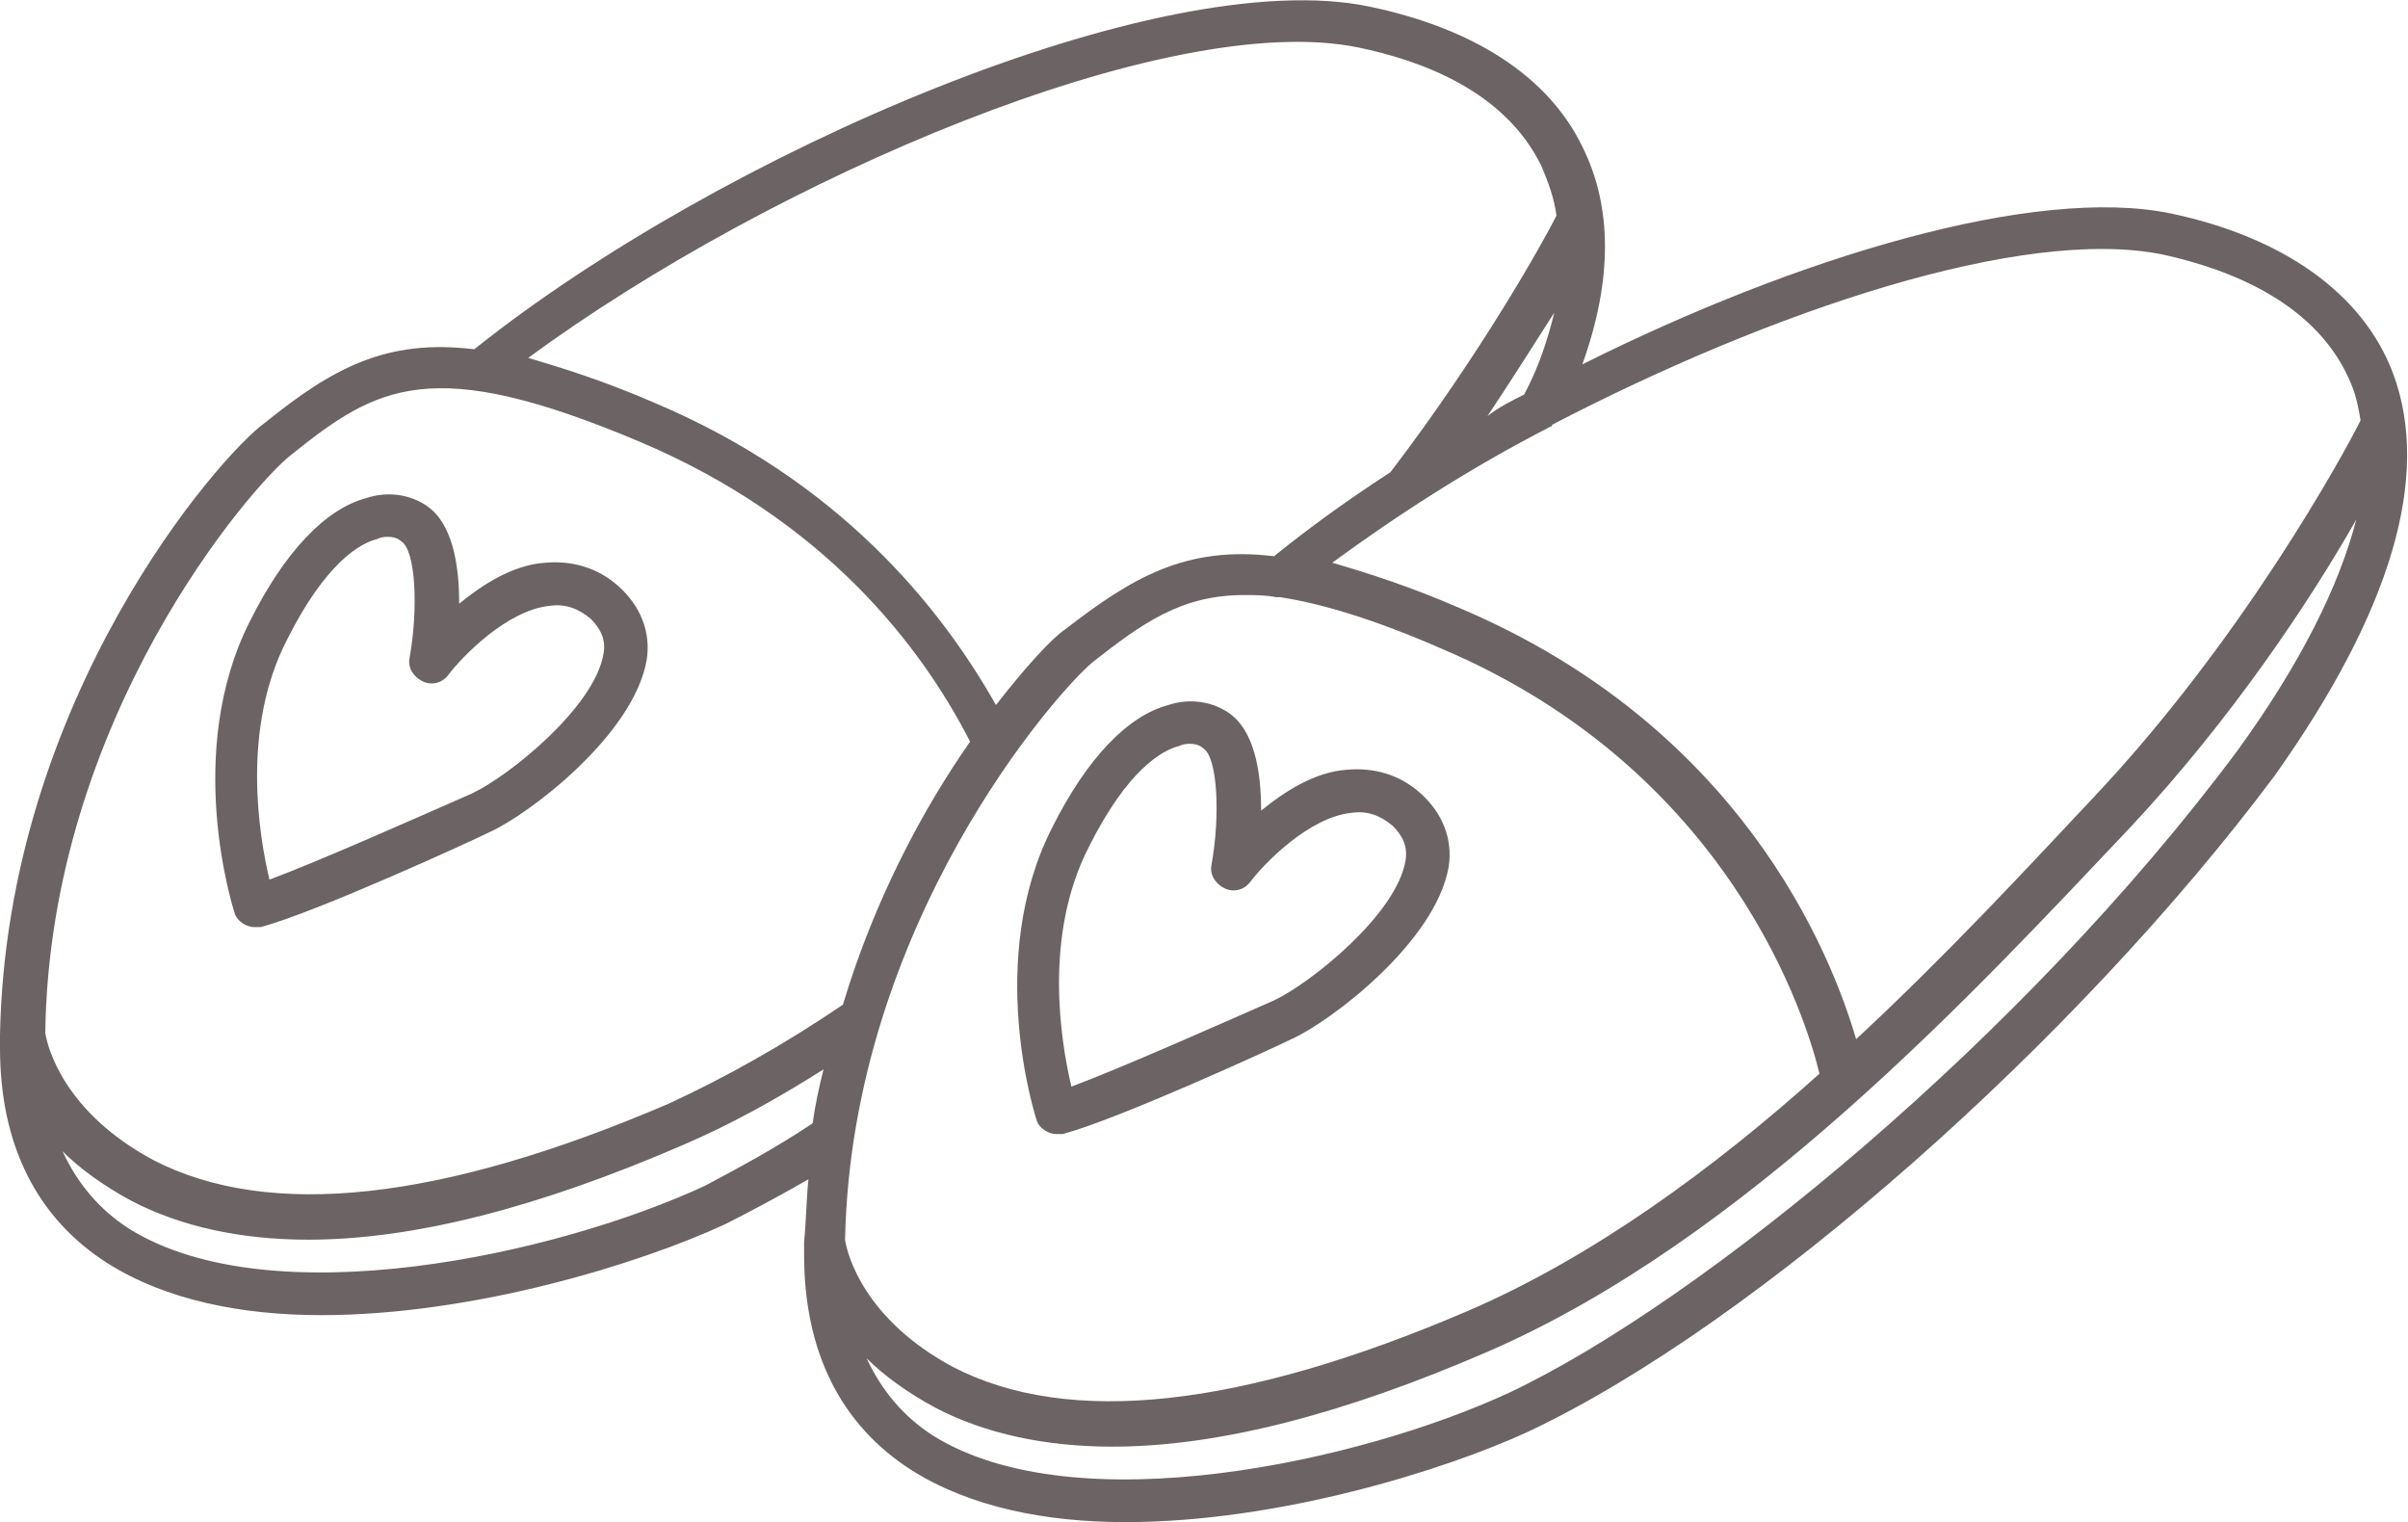 <svg xmlns="http://www.w3.org/2000/svg" width="111.7" height="70.6"><style>.st0{fill:#6c6365}</style><path class="st0" d="M111 17.3c-1.4-3.7-5.1-6.3-10.3-7.4-6.3-1.3-17.3 2-27.3 7 1.4-3.9 1.4-7.3 0-10.1-1.6-3.3-5.1-5.5-9.9-6.5-9.7-2-30.1 6.8-41.5 15.9-4.1-.5-6.6.9-9.7 3.4C10.2 21.1.3 32.4 0 48v.6c0 4.5 1.7 7.9 5 10 2.7 1.7 6.2 2.4 9.9 2.4 7.1 0 14.8-2.4 18.7-4.2 1.2-.6 2.5-1.3 3.9-2.1-.1 1-.1 1.9-.2 2.9v.6c0 4.5 1.7 7.9 5 10 2.7 1.7 6.2 2.4 9.9 2.4 7.1 0 14.8-2.4 18.7-4.2 10.6-5 25.4-18.1 34.6-30.4 5.4-7.6 7.3-13.9 5.5-18.7zm-10.7-5.5c3.2.7 7.3 2.3 8.8 6.1.2.5.3 1 .4 1.6-.8 1.6-5.5 10.2-12.4 17.5-3.1 3.3-6.8 7.3-11 11.2-1.2-4.1-5.4-14.5-18.4-20-2.3-1-4.2-1.6-5.9-2.1 3-2.2 6.4-4.4 10.1-6.3 0 0 .1 0 .1-.1 10.2-5.3 21.8-9.2 28.3-7.9zM50.7 30.7c2.3-1.8 4.1-3.1 7-3.1.5 0 1 0 1.5.1h.2c1.9.3 4.3 1 7.5 2.4 13.4 5.7 16.9 17.2 17.5 19.7-4.9 4.4-10.5 8.5-16.3 11-10.5 4.5-18.5 5.4-23.9 2.6-4.1-2.2-4.9-5.2-5-5.9.3-14.6 9.8-25.4 11.5-26.8zM69 19.3c1.2-1.8 2.2-3.4 3.1-4.8-.3 1.2-.7 2.5-1.4 3.8-.6.3-1.2.6-1.7 1zM63 2.2c2.9.6 6.8 2 8.5 5.5.3.7.6 1.5.7 2.3-.6 1.2-3.5 6.4-7.7 11.9-2 1.3-3.8 2.6-5.4 3.9-4.1-.5-6.6 1-9.7 3.4-.6.4-1.8 1.7-3.2 3.5-2.6-4.6-7.3-10.4-15.8-14-2.3-1-4.2-1.6-5.9-2.1C35.8 8.3 54.2.4 63 2.2zM13.5 21.1c4-3.2 6.5-4.7 16.2-.6 8.5 3.6 13 9.4 15.3 13.9-2.1 3-4.4 7.2-5.9 12.2-2.8 1.9-5.5 3.4-8.1 4.6-10.5 4.5-18.5 5.4-23.9 2.6-4.1-2.2-4.9-5.2-5-5.9.2-14.6 9.6-25.4 11.4-26.8zM32.7 55c-6.9 3.2-20.1 6.1-26.7 2-1.4-.9-2.4-2.1-3.1-3.6.8.8 1.9 1.6 3.2 2.3 2.3 1.2 5.1 1.8 8.2 1.8 4.9 0 10.7-1.5 17.4-4.4 2.1-.9 4.3-2.1 6.5-3.5-.2.8-.4 1.7-.5 2.5-1.8 1.2-3.5 2.1-5 2.9zm71.1-20.2C93.9 48.1 78.9 60.4 70 64.6c-6.9 3.2-20.1 6.1-26.7 2-1.4-.9-2.4-2.1-3.1-3.6.8.8 1.9 1.6 3.2 2.3 2.3 1.2 5.1 1.8 8.2 1.8 4.9 0 10.7-1.5 17.4-4.4C81 57.5 91.6 46 98.7 38.5c4.8-5.1 8.5-10.7 10.6-14.4-.8 3.1-2.6 6.7-5.5 10.7z"/><path class="st0" d="M49 52.6h.3c2.6-.7 9.8-4 10.6-4.4 1.8-.8 6.7-4.5 7.3-8 .2-1.3-.3-2.5-1.3-3.4-1-.9-2.2-1.2-3.4-1.1-1.5.1-2.9 1-4 1.9 0-1.8-.3-3.8-1.6-4.6-.8-.5-1.8-.6-2.7-.3-1.9.5-3.8 2.5-5.4 5.7-3.1 6.1-.8 13.3-.7 13.6.1.3.5.6.9.6zm1.5-13.3c1.8-3.6 3.4-4.5 4.2-4.7.2-.1.4-.1.5-.1.3 0 .5.1.6.2.7.4.8 3.2.4 5.4-.1.5.2.9.6 1.1.4.2.9.1 1.2-.3.6-.8 2.7-3 4.7-3.2.7-.1 1.3.1 1.9.6.5.5.7 1 .6 1.6-.4 2.5-4.4 5.7-6.1 6.5-2.5 1.1-7 3.1-9.4 4-.5-2.1-1.3-7 .8-11.1zM11.8 43h.3c2.6-.7 9.8-4 10.6-4.4 1.8-.8 6.7-4.5 7.3-8 .2-1.3-.3-2.5-1.3-3.4-1-.9-2.2-1.2-3.4-1.1-1.5.1-2.9 1-4 1.9 0-1.8-.3-3.8-1.6-4.6-.8-.5-1.8-.6-2.7-.3-1.9.5-3.8 2.5-5.4 5.7-3.1 6.1-.8 13.3-.7 13.6.1.3.5.6.9.6zm1.5-13.3c1.8-3.6 3.4-4.5 4.2-4.7.2-.1.4-.1.5-.1.3 0 .5.1.6.2.7.4.8 3.2.4 5.4-.1.5.2.9.6 1.1.4.2.9.1 1.2-.3.6-.8 2.7-3 4.7-3.2.7-.1 1.3.1 1.9.6.5.5.7 1 .6 1.6-.4 2.5-4.4 5.7-6.1 6.5-2.5 1.1-7 3.1-9.4 4-.5-2.1-1.3-7 .8-11.1z"/></svg>